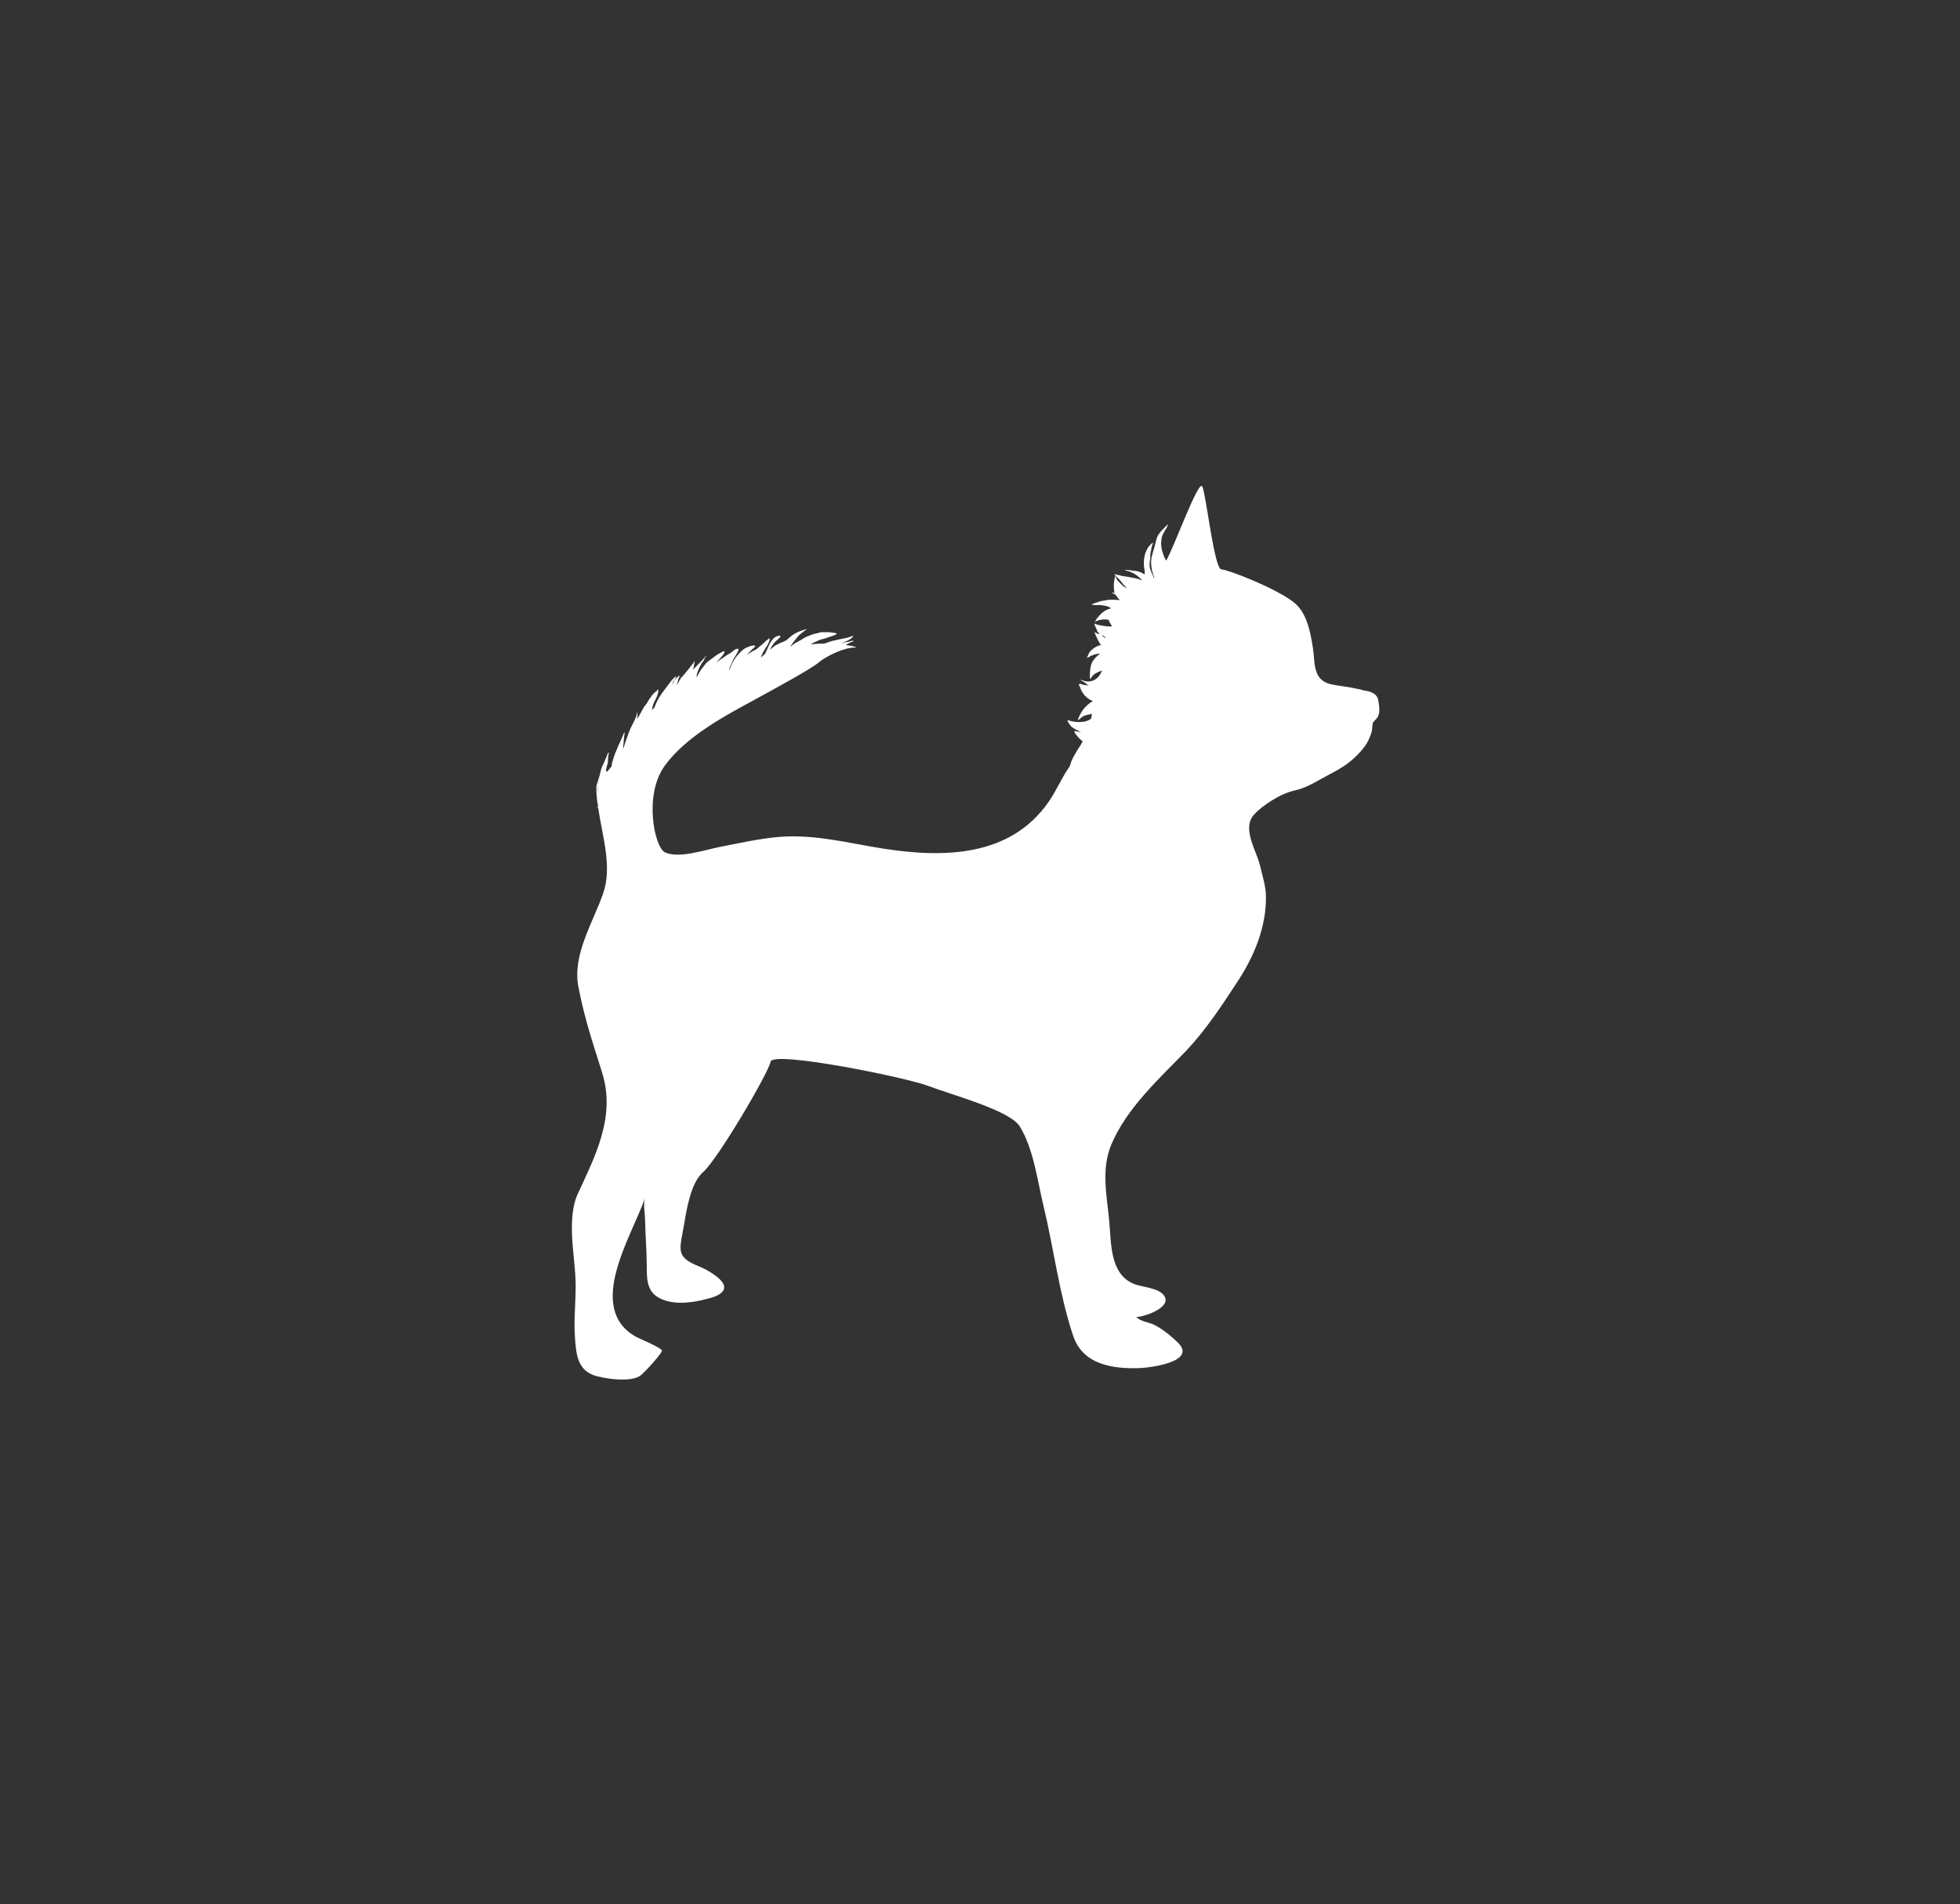<svg width="176" height="171" viewBox="0 0 176 171" fill="none" xmlns="http://www.w3.org/2000/svg">
<rect x="0" y="0" width="176" height="171" fill="#333333" stroke="none"/>
<path d="M123.843 63.453C123.824 63.245 123.784 63.036 123.755 62.848C123.725 62.679 123.646 62.541 123.528 62.422C123.38 62.263 123.173 62.184 122.976 62.114C122.76 62.025 122.523 62.055 122.317 61.966C122.139 61.896 121.942 61.886 121.765 61.847C121.558 61.797 121.341 61.758 121.125 61.718C120.721 61.649 120.297 61.599 119.893 61.53C119.696 61.5 119.49 61.45 119.293 61.391C117.864 60.935 118.091 59.418 117.894 58.189C117.677 56.801 117.352 55.007 116.18 54.095C114.584 52.836 110.329 51.171 109.679 51.141C109.029 51.111 108.31 44.44 107.965 43.696C107.64 42.983 105.424 49.148 104.724 50.348C104.714 50.328 104.705 50.318 104.695 50.308C104.586 50.13 104.498 49.932 104.439 49.743C104.38 49.575 104.33 49.396 104.301 49.218C104.271 49.039 104.252 48.841 104.271 48.653C104.291 48.464 104.301 48.286 104.37 48.117C104.439 47.929 104.537 47.761 104.636 47.602C104.734 47.453 104.823 47.305 104.862 47.136C104.872 47.116 104.843 47.116 104.833 47.116C104.675 47.275 104.517 47.434 104.36 47.602C104.222 47.751 104.064 47.929 103.966 48.117C103.867 48.316 103.808 48.534 103.759 48.762C103.7 49.02 103.621 49.287 103.542 49.545C103.473 49.783 103.404 50.031 103.375 50.279C103.355 50.507 103.365 50.734 103.404 50.962C103.454 51.29 103.542 51.607 103.651 51.914C103.641 51.924 103.631 51.934 103.621 51.944C103.562 51.785 103.503 51.637 103.434 51.488C103.375 51.329 103.296 51.171 103.257 50.992C103.237 50.923 103.237 50.853 103.227 50.784C103.227 50.754 103.227 50.734 103.227 50.705C103.227 50.536 103.247 50.368 103.276 50.209C103.306 50.06 103.276 49.902 103.296 49.763C103.306 49.674 103.316 49.585 103.345 49.495C103.375 49.416 103.375 49.347 103.385 49.267C103.414 49.099 103.464 48.93 103.532 48.772C103.542 48.762 103.523 48.742 103.503 48.752C103.434 48.792 103.375 48.851 103.316 48.91C103.237 49 103.129 49.099 103.07 49.198C103.02 49.307 102.961 49.416 102.912 49.525C102.813 49.743 102.764 49.961 102.735 50.189C102.685 50.576 102.725 50.962 102.794 51.349C102.784 51.438 102.784 51.518 102.784 51.597C102.587 51.448 102.35 51.359 102.114 51.3C102.016 51.27 101.927 51.27 101.828 51.27C101.71 51.26 101.592 51.23 101.474 51.21C101.385 51.2 101.287 51.191 101.198 51.191C101.139 51.191 101.08 51.171 101.021 51.2C101.011 51.21 101.011 51.23 101.021 51.23C101.484 51.3 101.907 51.518 102.262 51.825C102.37 51.914 102.469 52.013 102.557 52.122C102.38 52.053 102.193 51.993 101.996 51.944C101.75 51.894 101.503 51.845 101.267 51.805C101.149 51.785 101.04 51.775 100.922 51.755C100.794 51.746 100.676 51.716 100.558 51.676C100.469 51.647 100.371 51.637 100.282 51.617C100.223 51.607 100.154 51.577 100.095 51.557C100.085 51.557 100.065 51.567 100.075 51.587C100.174 51.746 100.331 51.855 100.459 51.983C100.597 52.122 100.706 52.291 100.834 52.44C100.962 52.578 101.09 52.727 101.218 52.876C101.198 52.866 101.178 52.856 101.168 52.836C101.05 52.757 100.912 52.697 100.814 52.598C100.725 52.509 100.637 52.42 100.548 52.34C100.459 52.261 100.371 52.142 100.302 52.043C100.262 51.983 100.223 51.934 100.213 51.874C100.203 51.825 100.193 51.785 100.164 51.746C100.154 51.736 100.134 51.736 100.134 51.755C100.085 51.954 100.046 52.152 100.026 52.35C100.006 52.529 100.016 52.707 100.026 52.886C100.036 53.014 100.055 53.143 100.105 53.252C100.026 53.233 99.957 53.223 99.878 53.213C99.858 53.213 99.849 53.242 99.868 53.252C99.967 53.302 100.075 53.361 100.183 53.421C100.252 53.55 100.351 53.679 100.459 53.788C100.499 53.827 100.538 53.867 100.577 53.897C100.479 53.887 100.38 53.877 100.272 53.877C99.967 53.857 99.661 53.847 99.346 53.897C99.307 53.907 99.267 53.916 99.218 53.926C99.189 53.936 99.159 53.946 99.12 53.946C99.001 53.966 98.854 53.976 98.736 54.026C98.617 54.075 98.489 54.105 98.371 54.145C98.312 54.174 98.243 54.194 98.174 54.214C98.125 54.224 98.085 54.264 98.036 54.264C98.016 54.264 98.016 54.293 98.036 54.293C98.135 54.303 98.213 54.353 98.312 54.343C98.361 54.343 98.41 54.333 98.42 54.353L98.43 54.363C98.44 54.363 98.479 54.343 98.489 54.343C98.529 54.343 98.578 54.333 98.617 54.333C98.834 54.343 99.061 54.363 99.267 54.412C99.386 54.442 99.514 54.472 99.612 54.531C99.671 54.561 99.721 54.6 99.77 54.64C99.76 54.65 99.76 54.66 99.76 54.67C99.74 54.64 99.632 54.68 99.563 54.7C99.455 54.739 99.376 54.769 99.287 54.819C99.08 54.938 98.903 55.086 98.745 55.255C98.667 55.344 98.598 55.423 98.529 55.513C98.489 55.562 98.45 55.612 98.42 55.671C98.401 55.721 98.381 55.78 98.332 55.81C98.312 55.82 98.322 55.85 98.351 55.84C98.529 55.731 98.716 55.681 98.913 55.651C99.11 55.632 99.307 55.612 99.494 55.661C99.543 55.681 99.563 55.711 99.612 55.731C99.612 55.74 99.573 55.78 99.583 55.79L99.858 56.246C99.711 56.276 99.642 56.256 99.504 56.256C99.297 56.256 99.11 56.206 98.903 56.177C98.805 56.167 98.706 56.147 98.608 56.117C98.558 56.107 98.519 56.087 98.479 56.078C98.42 56.058 98.361 56.048 98.312 55.998C98.302 55.988 98.282 55.998 98.282 56.008C98.282 56.236 98.45 56.395 98.499 56.603C98.519 56.692 98.568 56.761 98.637 56.821C98.686 56.871 98.726 56.93 98.765 56.98C98.608 56.92 98.45 56.871 98.302 56.781C98.282 56.772 98.273 56.791 98.282 56.811C98.332 56.9 98.361 56.989 98.401 57.079C98.43 57.148 98.47 57.208 98.499 57.287C98.568 57.446 98.637 57.584 98.726 57.733C98.775 57.802 98.814 57.872 98.873 57.931C98.696 57.961 98.529 58.02 98.391 58.11C98.282 58.169 98.184 58.239 98.085 58.318C98.007 58.387 97.928 58.457 97.859 58.546C97.741 58.685 97.721 58.873 97.613 59.012C97.603 59.022 97.603 59.032 97.613 59.041C97.701 59.081 97.79 59.012 97.859 58.952C97.928 58.903 98.016 58.883 98.095 58.853C98.184 58.813 98.273 58.794 98.361 58.764C98.499 58.724 98.637 58.705 98.775 58.695C98.765 58.705 98.765 58.705 98.755 58.714C98.519 58.913 98.273 59.131 98.115 59.398C97.967 59.646 97.918 59.934 97.888 60.211C97.879 60.291 97.879 60.37 97.869 60.449C97.859 60.499 97.879 60.568 97.869 60.618C97.859 60.737 97.849 60.856 97.908 60.965C97.918 60.974 97.928 60.974 97.938 60.965C98.056 60.667 98.312 60.489 98.588 60.37C98.706 60.32 98.834 60.261 98.962 60.221C98.903 60.33 98.864 60.449 98.795 60.558C98.667 60.766 98.479 60.965 98.253 61.074C98.056 61.183 97.829 61.222 97.603 61.203C97.475 61.193 97.347 61.163 97.228 61.113C97.15 61.084 97.12 61.044 97.051 61.084C97.041 61.093 97.041 61.113 97.061 61.113C97.159 61.143 97.238 61.193 97.317 61.252C97.356 61.282 97.406 61.312 97.445 61.331C97.514 61.391 97.593 61.45 97.662 61.51C97.672 61.51 97.691 61.52 97.701 61.53C97.721 61.54 97.731 61.55 97.751 61.559C97.691 61.559 97.632 61.559 97.573 61.55C97.524 61.54 97.475 61.53 97.425 61.52C97.376 61.52 97.317 61.52 97.268 61.5C97.228 61.48 97.189 61.47 97.15 61.46C97.091 61.44 97.002 61.401 96.943 61.421C96.825 61.45 96.923 61.619 96.953 61.668C97.012 61.748 97.031 61.857 97.071 61.946C97.12 62.045 97.169 62.144 97.228 62.233C97.445 62.561 97.77 62.818 98.135 62.967C98.026 63.026 97.928 63.096 97.829 63.165C97.593 63.354 97.366 63.562 97.199 63.819C97.031 64.077 96.874 64.355 96.795 64.652C96.785 64.662 96.805 64.682 96.825 64.672C96.992 64.563 97.13 64.394 97.317 64.305C97.544 64.196 97.79 64.206 98.036 64.097H98.046C98.036 64.206 98.007 64.385 97.977 64.523C97.977 64.533 97.977 64.543 97.967 64.553C97.76 64.712 97.494 64.801 97.228 64.831C96.785 64.88 96.303 64.831 95.879 64.672C95.869 64.672 95.859 64.682 95.859 64.692C95.879 64.821 95.958 64.94 96.027 65.039C96.106 65.138 96.194 65.257 96.293 65.326C96.539 65.495 96.795 65.634 97.071 65.723C97.051 65.723 97.031 65.723 97.022 65.723C96.972 65.723 96.923 65.703 96.874 65.713C96.805 65.723 96.756 65.723 96.697 65.693C96.647 65.663 96.578 65.634 96.519 65.663C96.401 65.723 96.598 65.941 96.638 65.99C96.697 66.06 96.756 66.139 96.815 66.209C96.894 66.298 96.982 66.377 97.071 66.456C97.11 66.496 97.159 66.536 97.219 66.575C97.199 66.615 97.189 66.655 97.169 66.694C97.051 66.912 96.903 67.121 96.766 67.329C96.628 67.557 96.5 67.785 96.371 68.013C96.234 68.28 96.135 68.558 96.046 68.845C96.007 68.905 95.968 68.964 95.928 69.014C95.278 69.975 94.825 71.066 94.155 72.027C90.698 76.984 84.719 77.063 79.282 76.211C76.209 75.725 73.155 74.912 70.023 75.16C68.191 75.309 66.398 75.725 64.595 76.072C63.374 76.31 60.872 77.162 59.68 76.528C58.774 76.052 57.789 71.423 59.68 68.786C61.571 66.159 65.186 64.246 67.353 63.066C69.52 61.886 72.859 60.062 73.49 59.517C74.12 58.972 75.746 58.159 76.74 58.159C77.075 58.159 76.711 58.03 75.962 57.931C75.992 57.911 76.011 57.892 76.041 57.872C76.09 57.832 76.13 57.792 76.189 57.783C76.218 57.773 76.258 57.763 76.287 57.743C76.337 57.723 76.376 57.693 76.406 57.664C76.435 57.644 76.494 57.654 76.524 57.644C76.573 57.634 76.622 57.624 76.632 57.565C76.632 57.555 76.632 57.545 76.612 57.545C76.524 57.545 76.435 57.565 76.356 57.584C76.277 57.614 76.189 57.654 76.1 57.654C75.893 57.664 75.706 57.763 75.499 57.783C75.903 57.644 76.327 57.485 76.622 57.158C76.632 57.148 76.622 57.128 76.612 57.128C76.543 57.128 76.474 57.138 76.415 57.158C76.297 57.198 76.189 57.257 76.071 57.277C75.952 57.307 75.834 57.327 75.706 57.356C75.45 57.406 75.194 57.455 74.948 57.515C74.632 57.584 74.317 57.693 74.022 57.802C73.628 57.802 73.224 57.822 72.81 57.862C72.85 57.832 72.889 57.802 72.928 57.783C72.997 57.743 73.066 57.713 73.135 57.683C73.283 57.614 73.431 57.545 73.579 57.485C73.726 57.436 73.874 57.386 74.022 57.356C74.14 57.337 74.268 57.267 74.386 57.237C74.642 57.158 74.908 57.079 75.135 56.94C75.145 56.94 75.145 56.92 75.135 56.91C75.076 56.88 75.017 56.851 74.948 56.841C74.889 56.831 74.829 56.831 74.77 56.821C74.682 56.801 74.593 56.791 74.504 56.781C74.436 56.772 74.357 56.781 74.278 56.781H73.874C73.815 56.781 73.746 56.761 73.697 56.781C73.647 56.791 73.598 56.821 73.539 56.831C73.293 56.89 73.047 56.94 72.81 57.029C72.594 57.118 72.377 57.198 72.18 57.317C72.072 57.376 71.973 57.436 71.874 57.505C71.776 57.565 71.677 57.614 71.579 57.664C71.352 57.773 71.155 57.931 70.968 58.1C71.027 57.981 71.096 57.872 71.165 57.773C71.264 57.634 71.382 57.505 71.49 57.356C71.579 57.237 71.668 57.128 71.776 57.029C71.983 56.841 72.219 56.692 72.426 56.524C72.446 56.514 72.426 56.494 72.406 56.504C71.904 56.633 71.402 56.831 70.998 57.168C70.88 57.277 70.761 57.366 70.653 57.475C70.594 57.505 70.535 57.535 70.486 57.565C70.397 57.614 70.318 57.654 70.23 57.683C70.141 57.713 70.042 57.753 69.954 57.802C69.845 57.852 69.737 57.921 69.629 57.971C69.53 58.02 69.451 58.1 69.363 58.179C69.294 58.239 69.215 58.298 69.146 58.358C69.166 58.328 69.176 58.298 69.185 58.268C69.294 58.03 69.442 57.802 69.638 57.614C69.737 57.525 69.845 57.426 69.954 57.327C69.993 57.277 70.062 57.227 70.082 57.158C70.092 57.079 69.983 57.089 69.934 57.099C69.816 57.118 69.698 57.158 69.599 57.227C69.254 57.475 69.067 57.911 68.9 58.288C68.841 58.437 68.762 58.586 68.693 58.734C68.565 58.843 68.447 58.942 68.319 59.051C68.388 58.853 68.476 58.665 68.575 58.486C68.762 58.12 69.107 57.773 69.117 57.337C69.117 57.327 69.097 57.317 69.087 57.327C68.998 57.406 68.88 57.465 68.791 57.555C68.683 57.664 68.565 57.763 68.447 57.872C68.269 58.02 68.092 58.159 67.925 58.308C67.619 58.447 67.334 58.635 67.058 58.823C67.137 58.734 67.215 58.645 67.304 58.556C67.393 58.457 67.501 58.358 67.6 58.268C67.678 58.199 67.767 58.12 67.826 58.02C67.836 58.011 67.826 58.001 67.816 57.991C67.688 57.951 67.54 57.981 67.403 58.02C67.265 58.06 67.127 58.12 66.999 58.179C66.802 58.258 66.634 58.427 66.487 58.566C66.329 58.724 66.181 58.893 66.053 59.071C65.827 59.398 65.659 59.745 65.521 60.112C65.501 60.132 65.482 60.162 65.452 60.181C65.492 60.053 65.531 59.924 65.59 59.795C65.63 59.696 65.698 59.606 65.728 59.507C65.767 59.398 65.817 59.289 65.876 59.19C65.974 59.012 66.083 58.843 66.181 58.665C66.201 58.625 66.221 58.586 66.24 58.556C66.25 58.526 66.28 58.457 66.29 58.437C66.319 58.407 66.339 58.367 66.319 58.328C66.29 58.258 66.221 58.248 66.162 58.268C65.935 58.338 65.777 58.536 65.59 58.655C65.57 58.665 65.551 58.675 65.531 58.685C65.344 58.774 65.196 58.903 65.019 59.012C64.773 59.17 64.526 59.349 64.31 59.547C64.408 59.418 64.516 59.299 64.625 59.17C64.782 58.982 65.048 58.754 65.058 58.486C65.058 58.477 65.048 58.467 65.039 58.467C64.694 58.605 64.388 58.794 64.093 59.022C63.925 59.151 63.748 59.27 63.591 59.398C63.502 59.468 63.413 59.547 63.344 59.636C63.275 59.716 63.216 59.815 63.147 59.894C63 60.062 62.881 60.251 62.763 60.449C62.684 60.578 62.615 60.707 62.547 60.836C62.547 60.786 62.547 60.727 62.556 60.677C62.586 60.439 62.694 60.201 62.793 59.983C62.891 59.785 62.99 59.567 63.138 59.408C63.197 59.349 63.216 59.24 63.256 59.17C63.285 59.101 63.325 59.041 63.374 58.982C63.394 58.962 63.413 58.942 63.423 58.913C63.433 58.903 63.413 58.873 63.404 58.893C63.256 59.071 63.108 59.24 62.941 59.418C62.783 59.587 62.606 59.745 62.448 59.914C62.379 59.993 62.31 60.072 62.251 60.152C62.251 60.132 62.251 60.112 62.261 60.092C62.271 60.023 62.271 59.953 62.29 59.884C62.32 59.745 62.33 59.626 62.379 59.498C62.399 59.448 62.359 59.408 62.359 59.349C62.349 59.468 62.241 59.587 62.153 59.686C62.064 59.785 61.995 59.884 61.906 59.993C61.827 60.102 61.749 60.201 61.66 60.3C61.571 60.41 61.492 60.519 61.394 60.618C61.355 60.667 61.315 60.717 61.276 60.756C61.246 60.796 61.197 60.826 61.167 60.865C61.02 61.093 60.892 61.331 60.773 61.569C60.803 61.45 60.833 61.322 60.862 61.203L60.911 61.004C60.921 60.955 60.951 60.925 60.971 60.885C61.01 60.826 61 60.737 61 60.667C61 60.647 60.971 60.647 60.971 60.657C60.921 60.746 60.842 60.816 60.764 60.875C60.695 60.925 60.645 60.994 60.586 61.054C60.517 61.212 60.419 61.381 60.32 61.55C60.34 61.5 60.36 61.45 60.38 61.401C60.409 61.331 60.429 61.252 60.468 61.193C60.498 61.153 60.527 61.103 60.557 61.064C60.626 60.965 60.685 60.865 60.724 60.756C60.734 60.746 60.705 60.727 60.695 60.737C60.478 60.895 60.301 61.103 60.143 61.322C59.976 61.54 59.818 61.758 59.651 61.976C59.493 62.184 59.335 62.402 59.197 62.63C59.02 62.927 58.872 63.235 58.764 63.552C58.685 63.621 58.606 63.691 58.538 63.76C58.567 63.601 58.606 63.433 58.656 63.274C58.734 63.026 58.882 62.808 58.981 62.571C59.03 62.452 59.069 62.323 59.099 62.194C59.119 62.114 59.099 62.005 59.099 61.916C59.099 61.896 59.079 61.886 59.069 61.906C59.02 61.995 58.961 62.085 58.872 62.134C58.784 62.184 58.725 62.253 58.666 62.323C58.646 62.343 58.636 62.352 58.626 62.372C58.626 62.372 58.616 62.372 58.606 62.372C58.587 62.392 58.547 62.422 58.538 62.452C58.538 62.462 58.538 62.471 58.538 62.481C58.449 62.59 58.36 62.709 58.281 62.828C58.203 62.947 58.134 63.066 58.075 63.185C58.055 63.205 58.045 63.225 58.025 63.245C57.927 63.344 57.858 63.453 57.789 63.562C57.661 63.78 57.543 64.018 57.415 64.236C57.346 64.355 57.277 64.474 57.208 64.593C57.237 64.394 57.247 64.196 57.247 64.008C57.247 63.988 57.218 63.978 57.218 63.998C57.158 64.295 57.04 64.583 56.902 64.85C56.794 65.069 56.676 65.287 56.577 65.515C56.479 65.743 56.4 65.971 56.321 66.199C56.193 66.536 56.075 66.883 55.977 67.23C55.967 67.19 55.957 67.15 55.957 67.111C55.957 66.972 55.986 66.833 55.996 66.694C56.016 66.536 56.016 66.367 56.036 66.199C56.055 66.06 56.085 65.911 56.085 65.782C56.085 65.762 56.055 65.762 56.055 65.772C55.73 66.595 55.297 67.368 55.051 68.211C54.992 68.409 54.923 68.617 54.923 68.826C54.913 68.826 54.903 68.845 54.903 68.845C54.765 69.004 54.647 69.153 54.519 69.311C54.519 69.321 54.509 69.321 54.509 69.321V69.311C54.519 69.301 54.46 69.281 54.46 69.272C54.46 69.262 54.42 69.262 54.42 69.252V69.192C54.42 69.083 54.469 68.974 54.479 68.865C54.499 68.746 54.568 68.637 54.578 68.518C54.588 68.379 54.588 68.231 54.597 68.092C54.607 67.953 54.637 67.785 54.666 67.656C54.666 67.646 54.666 67.596 54.657 67.596H54.607C54.597 67.596 54.597 67.646 54.588 67.646C54.529 67.795 54.469 67.963 54.401 68.112C54.341 68.231 54.292 68.36 54.243 68.479C54.194 68.588 54.135 68.697 54.085 68.806C53.987 69.034 53.928 69.272 53.879 69.51C53.829 69.757 53.711 70.005 53.652 70.263C53.622 70.392 53.553 70.511 53.553 70.65V71.046C53.553 71.324 53.593 71.581 53.612 71.859C53.622 71.998 53.652 72.126 53.672 72.255C53.681 72.315 53.701 72.374 53.711 72.424C53.711 72.434 53.652 72.434 53.652 72.444C53.652 72.454 53.593 72.464 53.593 72.483L53.662 72.493L53.701 72.503C53.711 72.553 53.731 72.602 53.731 72.662C54.085 75.081 55.001 77.856 54.154 80.255C53.248 82.862 51.377 85.757 51.938 88.641C52.568 91.913 53.563 94.639 54.105 96.453C55.277 100.398 53.406 103.907 51.83 107.337C51.436 108.249 51.337 109.409 51.357 110.618C51.386 112.085 51.633 113.543 51.682 115.01C51.741 116.685 51.505 118.35 51.623 120.026C51.721 121.423 51.79 122.94 53.268 123.495C54.174 123.832 56.755 124.199 57.553 123.505C58.183 122.96 59.355 121.602 59.444 121.324C59.523 121.096 57.375 120.204 57.158 120.085C52.45 117.518 56.824 110.866 57.907 107.615C57.749 108.071 57.917 109.062 57.927 109.548C57.947 110.886 58.065 112.224 58.075 113.572C58.084 114.702 58.016 115.902 59.129 116.536C60.31 117.21 61.936 117.042 63.206 116.725C63.738 116.596 64.98 116.338 65.029 115.644C65.088 114.901 63.394 113.979 62.812 113.751C60.685 112.918 61.01 112.303 61.384 110.212C61.63 108.794 61.985 106.257 63.147 105.255C64.418 104.165 69.018 96.354 69.195 95.352C69.382 94.351 81.203 96.72 83.36 97.533C85.527 98.356 90.668 99.714 91.575 101.171C92.806 103.164 93.16 106.058 93.702 108.309C94.638 112.175 95.101 116.199 96.371 119.986C97.258 122.593 99.957 122.95 102.331 122.871C103.237 122.841 107.63 122.306 105.709 120.521C105.079 119.926 104.409 119.371 103.621 118.975C103.188 118.757 102.311 118.668 102.035 118.251C102.153 118.42 105.256 117.577 104.567 116.417C104.104 115.644 102.547 115.614 101.809 115.307C99.671 114.415 99.79 111.719 99.612 109.766C99.405 107.407 98.844 105.057 99.799 102.777C101.168 99.555 103.966 96.998 106.35 94.54C108.192 92.646 109.699 90.337 111.147 88.126C112.634 85.846 113.708 83.259 113.678 80.493C113.668 79.601 113.343 78.58 113.136 77.707C112.841 76.429 111.481 74.406 112.604 73.167C113.057 72.672 113.609 72.265 114.18 71.908C114.89 71.472 115.51 71.165 116.318 70.977C117.116 70.798 117.854 70.402 118.564 69.995C119.45 69.5 120.406 69.063 121.203 68.419C121.785 67.953 122.553 67.18 122.878 66.486C122.957 66.318 123.026 66.139 123.095 65.961C123.164 65.782 123.203 65.594 123.223 65.396C123.233 65.306 123.223 65.227 123.242 65.148C123.262 65.079 123.262 65.009 123.262 64.95V64.94C123.282 64.91 123.302 64.88 123.321 64.86C123.41 64.751 123.508 64.642 123.607 64.543C123.725 64.404 123.804 64.236 123.833 64.047C123.873 63.859 123.863 63.661 123.843 63.453ZM53.691 72.107C53.691 72.067 53.681 72.027 53.672 71.988C53.681 72.027 53.701 72.067 53.691 72.107C53.721 72.315 53.78 72.523 53.829 72.721C53.78 72.513 53.711 72.315 53.691 72.107ZM53.879 69.708C53.819 69.956 53.741 70.203 53.691 70.461C53.662 70.6 53.672 70.749 53.672 70.887C53.672 71.016 53.652 71.145 53.652 71.284C53.652 71.155 53.652 71.026 53.652 70.887C53.652 70.749 53.652 70.6 53.681 70.461C53.731 70.203 53.809 69.956 53.879 69.708C53.908 69.589 53.928 69.47 53.957 69.351C53.928 69.47 53.908 69.589 53.879 69.708ZM98.913 57.049C98.982 57.079 99.051 57.099 99.12 57.108C99.189 57.198 99.267 57.277 99.336 57.346C99.179 57.267 99.041 57.158 98.913 57.049Z" fill="white"/>
</svg>
